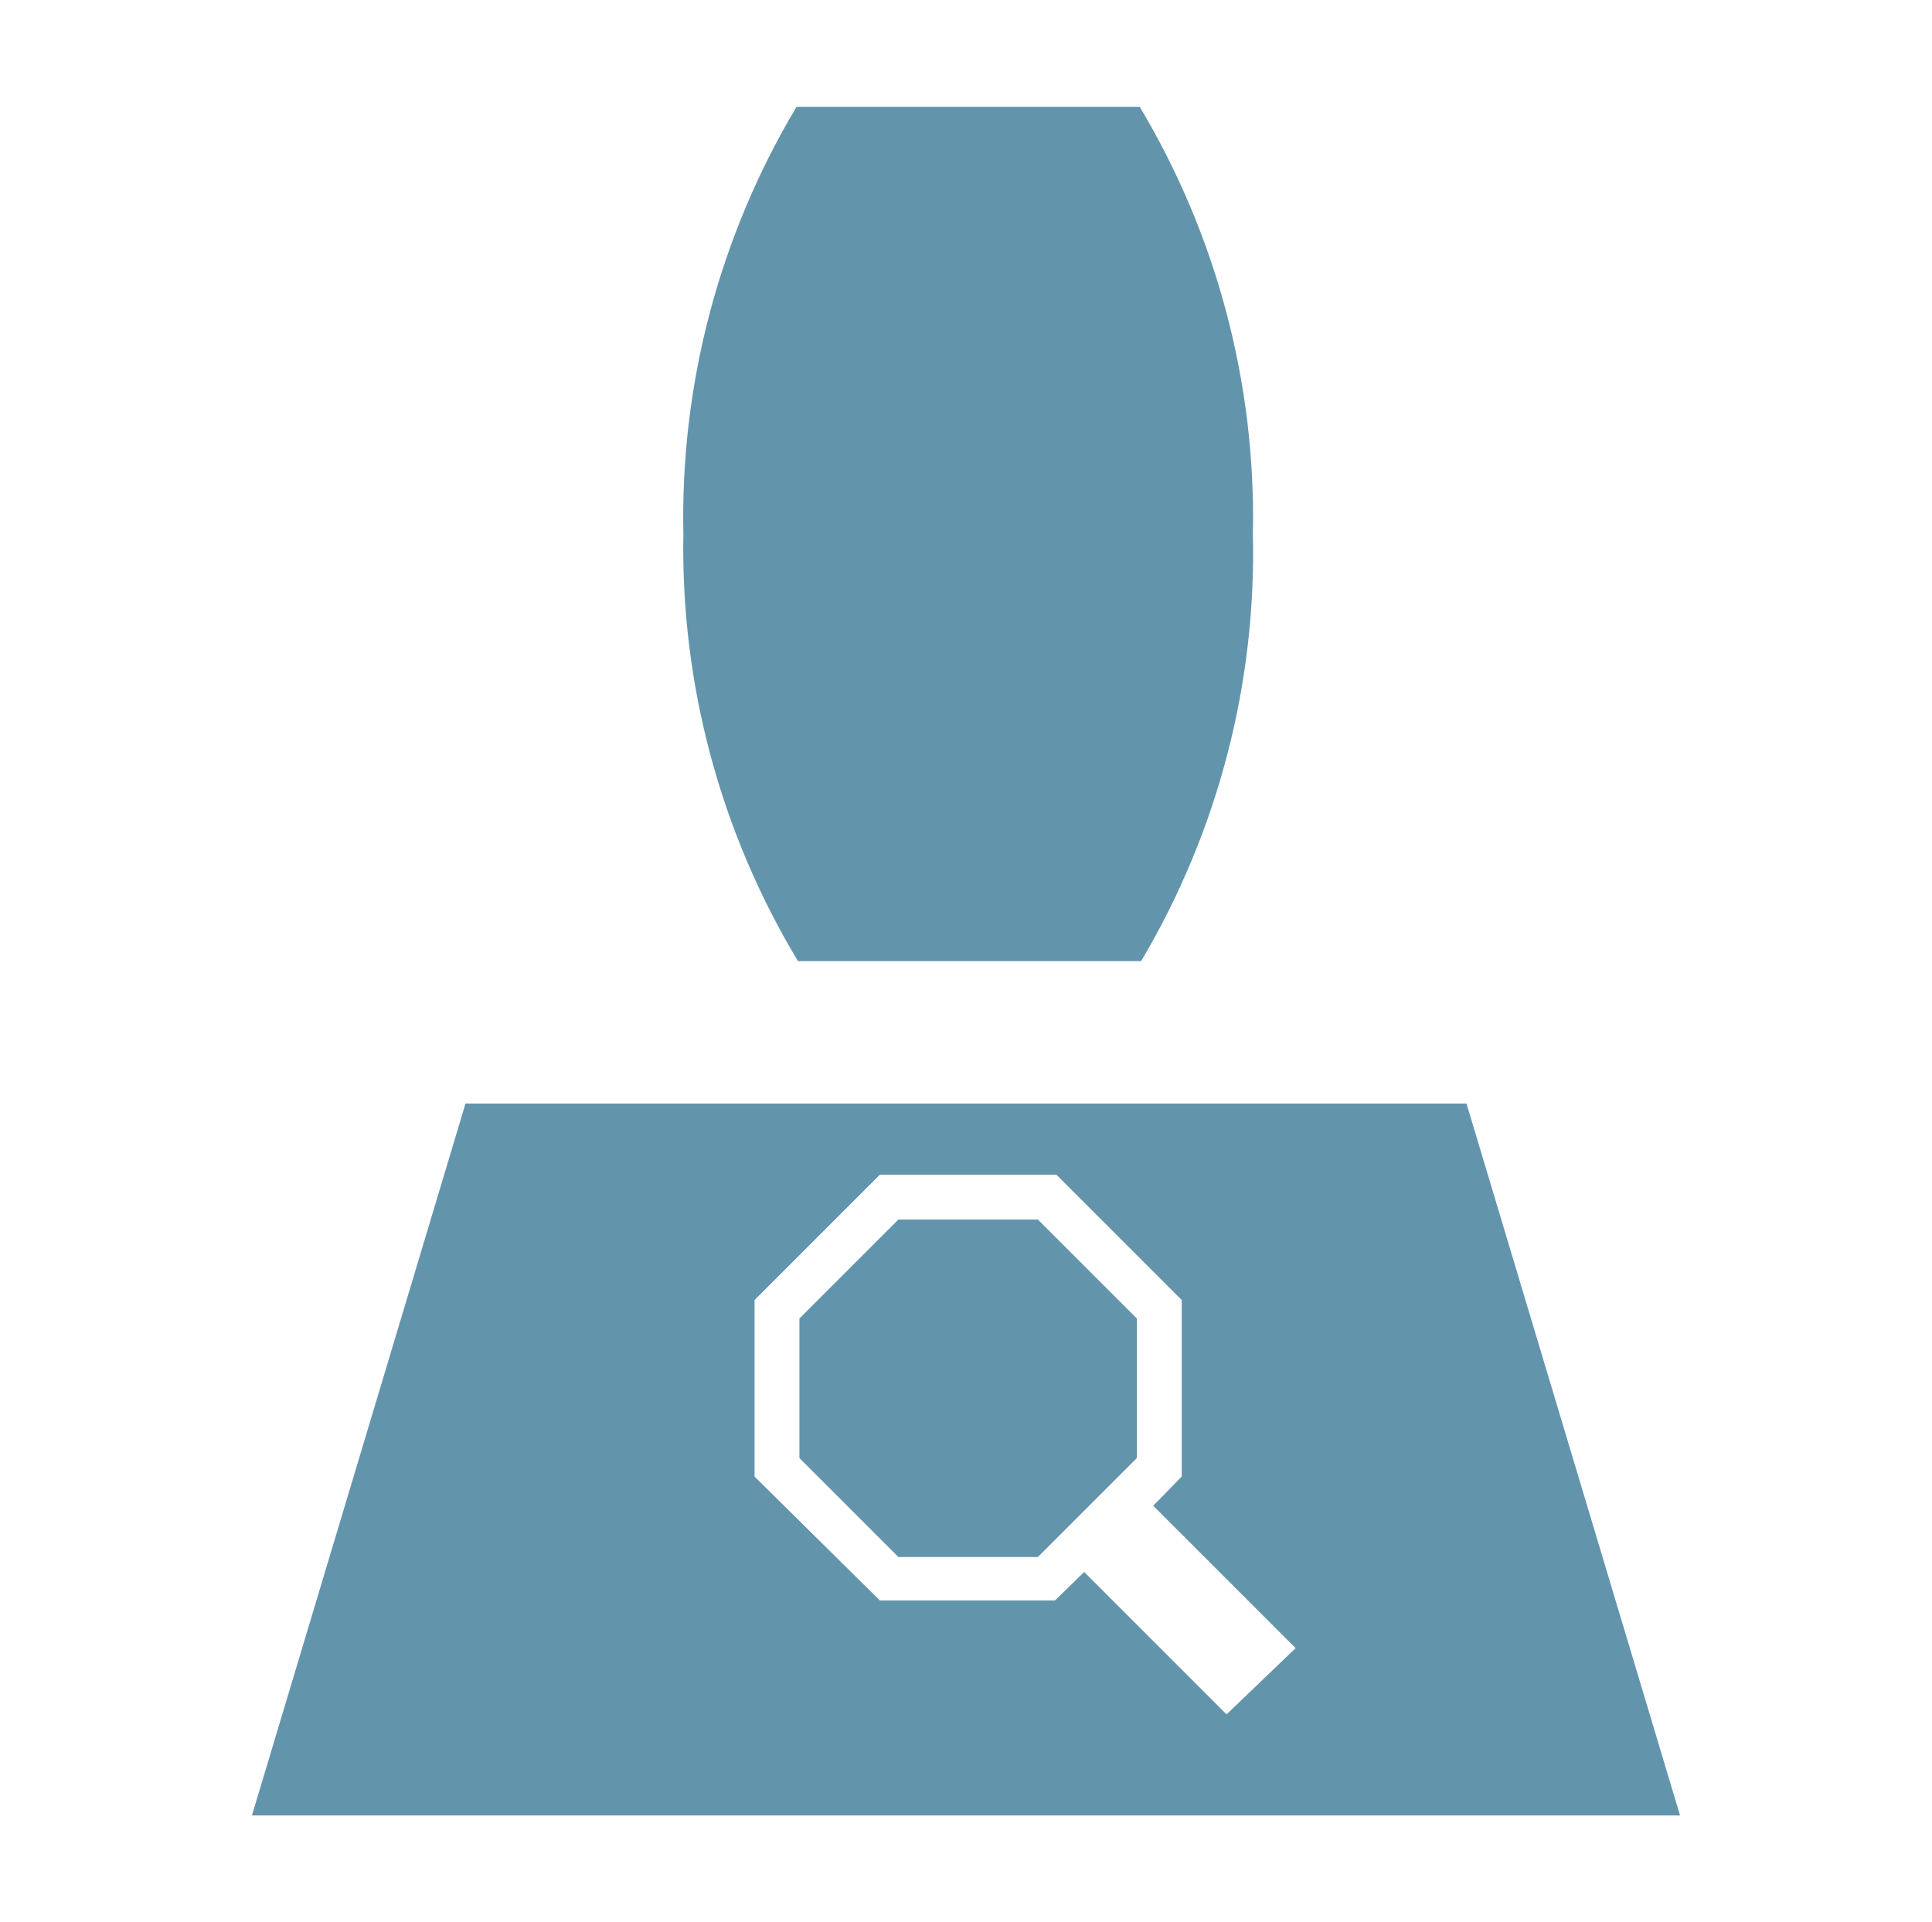 <?xml version="1.0" encoding="utf-8"?>
<!-- Generator: Adobe Illustrator 16.0.0, SVG Export Plug-In . SVG Version: 6.00 Build 0)  -->
<!DOCTYPE svg PUBLIC "-//W3C//DTD SVG 1.1//EN" "http://www.w3.org/Graphics/SVG/1.1/DTD/svg11.dtd">
<svg version="1.1" id="Icons_1_" xmlns="http://www.w3.org/2000/svg" xmlns:xlink="http://www.w3.org/1999/xlink" x="0px" y="0px"
	 width="504.828px" height="502.268px" viewBox="0 0 504.828 502.268" enable-background="new 0 0 504.828 502.268"
	 xml:space="preserve">
<path id="Icons" display="none" fill="#6295AC" d="M316.242,0H55.807L-0.001,55.808v186.025l74.41,74.41h37.205v-74.41h204.628
	l55.809-55.807V55.808L316.242,0z M334.845,167.422l-37.205,37.205H74.41v55.808L37.205,223.23V74.41L74.41,37.205h223.23
	l37.205,37.205V167.422L334.845,167.422z M130.217,465.063l37.205,37.205h260.437l37.205-37.205H130.217z M442.181,297.64
	l4.279-18.603H148.82l37.205,167.423h223.23l4.093-18.603h23.811c35.959,1.387,66.233-26.641,67.62-62.599
	C506.165,329.302,478.14,299.026,442.181,297.64z M437.158,409.255h-19.719l20.649-93.013c25.685,0.257,46.298,21.286,46.041,46.971
	C483.872,388.897,462.844,409.513,437.158,409.255L437.158,409.255z"/>
<path id="Icons_2_" display="none" fill="#6295AC" d="M279.865,414.429l10.096-5.668v-11.867h-78.99v11.867l10.095,5.668H279.865z
	 M218.408,426.827v11.688l10.095,5.668h43.925l10.094-5.668v-11.688L218.408,426.827L218.408,426.827L218.408,426.827z
	 M403.842,289.036l-36.839-7.617l3.188-15.23l36.837,7.615L403.842,289.036z M347.344,184.187l26.565-27.452l10.98,10.98
	l-26.565,27.452L347.344,184.187z M258.789,146.107h-15.585v-37.724h15.585V146.107z M147.564,195.167l-27.452-27.452l10.98-10.981
	l27.63,27.452L147.564,195.167z M100.277,289.036l-3.188-15.232l37.192-8.146l3.188,15.229L100.277,289.036z M464.591,233.246
	l6.906-18.951l-23.2-70.844l37.016-25.504l-29.222-53.133l-100.245-6.73h-63.052l-40.733,17.71l-40.736-17.71H148.45l-100.244,6.73
	l-29.223,53.132l37.016,25.504l-23.201,70.844l6.73,18.951l-35.422,38.08l3.365,15.76l17.711,4.43l12.221,77.75l12.044,11.689
	l53.842-7.791l15.939,11.688l16.293,35.424l74.918-37.371l-45.87-112.108v-1.771c0.523-26.143,10.314-51.25,27.628-70.843
	c15.514-15.027,36.514-23.031,58.093-22.139l0,0c21.626-0.857,42.668,7.137,58.269,22.139c17.223,19.637,26.946,44.73,27.452,70.843
	v1.771l-44.985,109.81l77.575,38.608l16.293-35.422l15.939-11.688l54.549,7.791l12.044-11.688l12.221-77.752l17.712-4.429
	l3.364-15.764L464.591,233.246z"/>
<path id="Icons_3_" display="none" fill="#6295AC" d="M475.211,132.577h-52.712l-20.976,36.479H177.36v-54.718h11.855l21.158-36.479
	L189.216,41.38h-41.95l-21.158,36.479l21.158,36.479h11.856v54.718H61.358l-10.58-18.24H19.223L3.355,178.175l15.868,27.359h31.555
	l10.578-18.24h97.763v91.197h-27.724l-36.479,63.838l36.479,63.84h72.958l31.554-54.719h69.127v54.719h-6.749l-15.686,27.359
	l15.686,27.358h31.736l15.686-27.358l-15.686-27.359h-6.749V187.294h78.248l20.976,36.479h52.712l26.266-45.598L475.211,132.577z
	 M305.037,333.21h-68.397l-31.555-54.719H177.36v-91.197h127.676L305.037,333.21L305.037,333.21z"/>
<path id="Icons_4_" display="none" fill="#6295AC" d="M297.601,389.444c0.017-38.705,20.323-74.568,53.507-94.493H56.484
	L5.036,363.548v34.299h292.909C297.774,395.104,297.601,392.358,297.601,389.444z M176.528,363.548v-17.148l17.15-17.149h68.596
	l17.149,17.149v17.147L176.528,363.548L176.528,363.548z M499.792,380.696c0-2.743,0-5.487-1.2-8.059l-22.808-4.117
	c-1.385-4.545-3.285-8.918-5.657-13.033l12.688-19.379l-2.401-3.43l-2.742-3.432l-21.607,8.059
	c-3.614-3.211-7.517-6.082-11.662-8.572l1.371-23.323l-7.546-2.914l-14.748,17.147c-4.741-0.992-9.562-1.565-14.404-1.713
	l-9.604-20.238l-8.06,1.201l-4.115,22.979c-4.546,1.386-8.918,3.284-13.034,5.659l-19.379-12.861l-3.432,2.399l-3.085,2.744
	l8.062,21.779c-3.252,3.52-6.127,7.371-8.576,11.491l-23.149-1.373c-1.205,2.438-2.237,4.962-3.089,7.545l17.15,14.921
	c-1.003,4.682-1.576,9.447-1.714,14.234l-20.752,10.46c0,2.573,0,5.317,1.202,8.062l22.979,3.943
	c1.417,4.588,3.315,9.014,5.66,13.205l-12.863,19.38c0.857,1.029,1.542,2.229,2.572,3.259c1.028,1.028,1.715,2.058,2.572,3.086
	l21.777-7.89c3.529,3.194,7.379,6.01,11.491,8.404l-1.371,23.321l7.546,2.916l14.919-17.148c4.675,1.03,9.447,1.548,14.233,1.544
	l10.462,20.75l8.061-1.199l3.943-22.811c4.563-1.488,8.979-3.385,13.205-5.658l19.378,12.688l3.26-2.398l3.086-2.744l-7.888-21.78
	c3.196-3.563,6.064-7.41,8.575-11.487l23.147,1.37c1.03-2.4,2.059-4.973,2.915-7.544l-17.146-14.921
	c1.169-4.651,1.746-9.437,1.714-14.235L499.792,380.696z M428.967,416.367c-14.523,12.161-36.155,10.247-48.317-4.276
	c-12.159-14.521-10.245-36.156,4.278-48.316c14.522-12.162,36.154-10.246,48.315,4.277c0.179,0.213,0.353,0.426,0.524,0.643
	c11.269,14.475,9.152,35.254-4.802,47.162L428.967,416.367L428.967,416.367z M399.469,20.563H56.484v154.344l17.149,102.896h308.686
	l17.149-102.896L399.469,20.563L399.469,20.563z M90.781,243.504V54.861H365.17v188.643H90.781L90.781,243.504z"/>
<path id="Icons_5_" display="none" fill="#6295AC" d="M419.838,27.904H84.991v372.05l74.41,74.41h186.025l74.41-74.41
	L419.838,27.904L419.838,27.904z M196.606,83.711h37.205c0-10.274,8.329-18.602,18.602-18.602c10.273,0,18.604,8.329,18.604,18.602
	h37.205c10.272,0,18.603,8.329,18.603,18.603s-8.329,18.603-18.603,18.603H196.606c-10.274,0-18.604-8.329-18.604-18.603
	S186.332,83.711,196.606,83.711z M188.978,181.747c15.989-0.427,31.312,6.413,41.67,18.603c8.521,9.63,13.104,22.116,12.836,34.973
	c0.214,12.581-4.148,24.811-12.278,34.414c-10.727,12.229-26.34,19.046-42.6,18.604c-16.26,0.441-31.873-6.375-42.601-18.604
	c-8.521-9.629-13.104-22.115-12.836-34.972c-0.373-12.928,4.222-25.51,12.836-35.158c11.169-12.077,27.098-18.612,43.529-17.858
	h-0.558L188.978,181.747L188.978,181.747z M187.677,211.139c-6.055-0.199-11.894,2.246-15.998,6.697
	c-4.206,4.756-6.406,10.957-6.141,17.299c-0.275,6.379,1.999,12.605,6.325,17.302c9.082,8.764,23.474,8.764,32.555,0
	c4.141-4.795,6.33-10.97,6.14-17.302c0.311-6.328-1.975-12.508-6.325-17.113c-4.143-4.421-9.94-6.915-15.998-6.883H187.677
	L187.677,211.139z M171.492,399.954l131.894-214.301h29.949L201.442,399.954H171.492z M317.15,298.013
	c15.974-0.348,31.263,6.479,41.67,18.603c17.085,20.186,17.085,49.762,0,69.944c-10.646,12.338-26.313,19.178-42.6,18.604
	c-16.285,0.576-31.953-6.267-42.602-18.604c-8.506-9.639-13.086-22.119-12.836-34.973c-0.344-12.869,4.249-25.383,12.836-34.973
	c11.136-12.146,27.068-18.752,43.53-18.045L317.15,298.013L317.15,298.013z M315.848,327.403c-6.007-0.15-11.804,2.209-15.998,6.512
	c-8.153,10.094-8.153,24.508,0,34.602c4.249,4.469,10.207,6.906,16.37,6.697c6.146,0.207,12.068-2.314,16.184-6.885
	c8.42-9.926,8.42-24.486,0-34.414c-4.423-4.246-10.44-6.41-16.556-5.953V327.403z"/>
<path id="Icons_6_" display="none" fill="#6295AC" d="M419.838,27.904H84.991v372.05l74.41,74.41h186.025l74.41-74.41
	L419.838,27.904L419.838,27.904z M196.606,83.711h37.205c0-10.274,8.329-18.602,18.602-18.602c10.273,0,18.604,8.329,18.604,18.602
	h37.205c10.272,0,18.603,8.329,18.603,18.603s-8.329,18.603-18.603,18.603H196.606c-10.274,0-18.604-8.329-18.604-18.603
	S186.332,83.711,196.606,83.711z M382.633,325.544H271.016v111.615h-37.205V325.544H122.196v-37.205h111.615V176.724h37.205v111.615
	h111.615L382.633,325.544L382.633,325.544z"/>
<path id="Icons_7_" display="none" fill="#6295AC" d="M45.451,458.098V302.876h80.716l0,0l0,0l103.654-103.483h81.406l0,0l0,0l0,0
	l0,0l98.308-98.308v40.704h32.598V44.171h-97.617v32.597h40.703l-88.306,88.131h-81.407l0,0l-103.48,103.483H45.451V9.676H10.957
	v482.916h482.914v-34.494H45.451L45.451,458.098z M129.616,410.495v13.107h65.538v-25.525h-13.625v12.419h-27.768v-25.354h26.732
	v-13.107h-26.732v-21.559h27.596v9.656h13.625v-22.765h-65.366v13.108h8.279v60.019L129.616,410.495L129.616,410.495z
	 M203.26,410.495v13.107h35.873c8.904,0.592,17.758-1.771,25.182-6.727c5.91-4.54,9.201-11.702,8.795-19.145
	c0.202-5.203-1.519-10.297-4.829-14.313c-2.6-3.022-6.011-5.237-9.831-6.382c7.088-3.27,11.511-10.484,11.212-18.282
	c0-14.144-9.484-21.386-28.458-21.386H203.26v13.107h8.279v60.02H203.26L203.26,410.495z M226.716,350.476h12.592
	c3.77-0.276,7.526,0.691,10.693,2.76c2.563,1.721,4.01,4.681,3.794,7.761c0.2,3.433-1.62,6.666-4.656,8.278
	c-3.498,1.638-7.359,2.35-11.21,2.068h-11.213V350.476L226.716,350.476z M226.716,383.935h11.902
	c4.852-0.379,9.694,0.832,13.797,3.449c5.421,4.354,6.283,12.281,1.93,17.702c-0.968,1.203-2.146,2.22-3.48,2.994
	c-4.824,1.896-10.003,2.723-15.177,2.415h-8.969L226.716,383.935L226.716,383.935z M315.021,350.476v-13.108h-32.253v13.108h8.106
	v60.02h-8.106v13.108h32.253v-13.108h-8.279v-60.02H315.021z M391.942,361.515v-24.146h-70.539v24.146h13.623v-11.037h13.8v60.019
	h-12.42v13.108h40.703v-13.108h-12.59v-60.019h13.797v11.037H391.942z M424.885,337.369l-28.804,73.128h-5.69v13.105h30.872v-13.105
	h-8.28l4.313-11.557h33.459l4.313,11.557h-8.278v13.105h29.838v-13.105H469.9l-27.768-73.128H424.885z M421.09,386.351
	l11.899-33.287l11.9,33.287H421.09z"/>
<path id="Icons_8_" display="none" fill="#6295AC" d="M207.878,114.404c-0.936,23.546,5.615,46.783,18.717,66.372h51.987
	c13.16-19.567,19.775-42.806,18.89-66.372c0.469-21.178-4.673-42.104-14.902-60.653h-59.961
	C212.437,72.317,207.356,93.243,207.878,114.404z M375.802,143.172c-0.658,16.112,3.834,32.015,12.821,45.403h34.66
	c8.953-13.339,13.445-29.176,12.824-45.23c0.322-14.489-3.27-28.798-10.397-41.418h-39.687
	C378.988,114.514,375.457,128.757,375.802,143.172z M68.375,143.172c-0.574,16.102,3.909,31.979,12.824,45.403h34.659
	c8.953-13.339,13.442-29.176,12.823-45.23c0.449-14.418-2.896-28.7-9.704-41.418H79.119
	C71.901,114.461,68.19,128.708,68.375,143.172z M333.171,205.904H171.658l-55.282,242.612h272.075L333.171,205.904z
	 M500.746,379.024l-39.338-173.12H350.845l39.512,173.12H500.746z M43.421,205.904L4.082,379.024h110.39l39.512-173.12H43.421
	L43.421,205.904z"/>
<path id="Icons_9_" display="none" fill="#6295AC" d="M99.238,239.311l11.654,11.822v23.476l-23.476,23.478H63.939l-11.82-11.654
	v-23.644l23.477-23.478H99.238 M158.011,274.608l11.821,11.823v23.475l-35.297,35.298h-23.643L99.238,333.55v-23.644l35.296-35.298
	H158.011 M205.129,321.728l11.822,11.822v23.475l-35.297,35.298h-23.643L146.189,380.5v-23.476l35.464-35.297H205.129
	 M240.427,380.501l11.822,11.821v23.643l-23.477,23.477h-23.643l-11.821-11.822v-23.475l23.643-23.644H240.427 M370.128,39.349
	l129.533,129.534l-58.939,58.773L323.008,109.942h-94.237l-35.463,35.131h-23.476l-11.821-11.655l-11.655-11.654l35.463-35.297
	l23.477-23.644H346.65L370.128,39.349 M440.722,251.133L440.722,251.133l-11.821-11.655L316.182,126.594h-80.417l-30.636,30.303
	l-4.828,4.829h-6.993h-23.476h-6.993l-4.828-4.829l-11.821-11.821L134.7,133.42l-11.821-11.654l11.821-11.822l35.297-35.297
	L134.7,39.35L5.167,168.884L63.94,227.49l4.829-4.828h6.826h23.643h6.826l4.828,4.828l11.822,11.821l4.829,4.829v6.993v6.826h6.992
	h23.477h6.993l4.829,4.828l11.821,11.822l4.828,4.829v6.992v18.648h18.648h6.993l4.828,4.828l11.821,11.82l4.829,4.83v6.992v23.476
	v6.826h6.827h6.992l4.829,4.996l11.821,11.654l4.829,4.994v6.826v23.644v6.826l-4.829,4.83l35.298,35.296h23.477l11.821-11.655
	v-23.643l-58.773-58.772l11.821-11.656l70.429,70.429h23.643l11.822-11.654v-23.644l0,0l-70.596-70.429l11.822-11.82l82.248,82.248
	h23.477l11.821-11.821v-23.477l0,0l-82.249-82.249l11.655-11.821l82.416,82.25h23.476l11.488-11.322v-24.31L440.722,251.133z"/>
<path id="Icons_10_" display="none" fill="#6295AC" d="M432.201,471.987H154.072l49.082-130.885h179.967L432.201,471.987z
	 M323.199,177.498H262.59c-0.604,0.835-2.498,3.436-2.498,3.436c-3.451,5.517-6.301,11.385-8.507,17.506
	c-5.105,17.09-7.642,34.846-7.526,52.682c0,0.818,0,1.472,0,2.291c0.359,18.799,3.958,37.395,10.635,54.971
	c1.836,4.506,4.082,8.83,6.709,12.926c0.379,0.746,0.809,1.465,1.266,2.168c0.109,0.637,0.23,1.08,0.365,1.268h59.061
	c0.805-1.084,1.516-2.232,2.127-3.436c2.625-4.096,4.871-8.42,6.707-12.926c6.678-17.576,10.275-36.172,10.637-54.971
	c0-0.818,0-1.473,0-2.291c0.115-17.836-2.422-35.591-7.527-52.682c-2.205-6.121-5.057-11.989-8.506-17.506
	C325.529,180.933,323.802,178.332,323.199,177.498z M167.293,389.495l-18.365,48.973H72.626V177.279h163.205V30.28h195.894v261.188
	h-78.322c2.9-12.344,4.498-24.967,4.744-37.74l0.004-2.5c0.125-19.276-2.59-38.418-8.049-56.912l-0.229-0.793l-0.234-0.709
	c-1.939-5.381-4.324-10.607-7.088-15.616h7.551v-48.973h-32.646v32.686h-16.324v-32.686h-32.648v32.686h-13.276l-4.964,6.876
	c-0.866,1.2-1.673,2.46-2.401,3.754c-1.947,2.991-3.705,6.149-5.275,9.499c-4.29,9.334-7.625,18.996-10.051,28.887h-29.291V258.9
	h24.249v0.071l0.027,0.948c0.295,5.136,0.837,10.237,1.572,15.306l-25.847-1.438v50.797l-11.562-0.066l-6.002,16.004h-31.411v48.973
	H167.293L167.293,389.495z M366.426,111.901h32.648V62.928h-32.648V111.901z M366.426,177.198h32.648v-48.973h-32.648V177.198z
	 M366.426,242.496h32.648v-48.973h-32.648V242.496z M317.453,111.901h32.648V62.928h-32.648V111.901z M268.48,111.901h32.648V62.928
	H268.48V111.901z M154.248,258.9h32.648v-48.973h-32.648V258.9z M154.248,324.198h32.648v-48.975h-32.648V324.198z M137.924,340.522
	h-32.649v48.973h32.649V340.522z M137.924,275.224h-32.649v48.975h32.649V275.224z M137.924,209.927h-32.649V258.9h32.649V209.927z"
	/>
<path id="Icons_11_" display="none" fill="#6295AC" d="M110.745,215.094h71.102v-17.775h-35.551v-53.327
	c0-58.902,47.75-106.651,106.652-106.651c58.901,0,106.652,47.75,106.652,106.651v53.327h53.324v-71.102h-19.02
	C383.539,48.369,312.025-6.336,234.176,4.03c-63.643,8.475-113.713,58.544-122.188,122.188H92.968v71.102h17.775v17.775H110.745
	L110.745,215.094z M184.689,215.094c2.919,25.333,11.615,49.658,25.42,71.102h85.678c19.243-32.193,29.039-69.153,28.262-106.652
	c0.777-37.499-9.019-74.458-28.262-106.651h-85.678c-19.245,32.193-29.04,69.152-28.263,106.651c0,6.044,0,11.91,1.066,17.776
	h71.101v35.551h-36.616v-17.776H184.689L184.689,215.094z M377.375,321.745H127.454L74.128,499.498H430.7L377.375,321.745z"/>
<path id="Icons_12_" display="none" fill="#6295AC" d="M188.923,33.448v126.983h36.281v-18.139h36.28v18.139h18.142v-18.139h36.281
	v18.139h18.142v-18.139h36.281v54.42h-36.281v18.14h36.281v54.421h-36.281v18.143h36.281v54.42h-36.281v18.141h36.281v54.422
	h-36.281v54.422h72.56V33.447L188.923,33.448L188.923,33.448z M261.484,124.15h-36.28V69.729h36.28V124.15L261.484,124.15z
	 M315.905,124.15h-36.281V69.729h36.281V124.15z M370.328,124.15h-36.281V69.729h36.281V124.15L370.328,124.15z M98.219,178.572
	v290.25h217.686v-290.25H98.219L98.219,178.572z M170.782,414.399h-36.281v-54.422h36.281V414.399z M170.782,341.837h-36.281
	v-54.422h36.281V341.837z M170.782,269.274h-36.281v-54.422h36.281V269.274z M225.204,414.399h-36.281v-54.422h36.281V414.399z
	 M225.204,341.837h-36.281v-54.422h36.281V341.837z M225.204,269.274h-36.281v-54.422h36.281V269.274z M279.624,414.399h-36.28
	v-54.422h36.28V414.399L279.624,414.399z M279.624,341.837h-36.28v-54.422h36.28V341.837L279.624,341.837z M279.624,269.274h-36.28
	v-54.422h36.28V269.274L279.624,269.274z"/>
<path id="Icons_13_" display="none" fill="#6295AC" d="M34.728,468.82V305.557h84.897l0,0l0,0L228.65,196.712h85.623l0,0l0,0l0,0
	l0,0l103.4-103.4v42.812h34.287V33.448H349.285v34.286h42.813l-92.881,92.697h-85.623l0,0L104.751,269.274H34.728V-2.834H-1.553
	v507.936h507.934V468.82H34.728L34.728,468.82z M123.253,418.751v13.788h68.935v-26.85h-14.332v13.062h-29.206v-26.666h28.118
	v-13.788h-28.118v-22.674h29.025v10.157h14.331v-23.945h-68.753v13.788h8.708v63.128H123.253z M200.714,418.751v13.788h37.732
	c9.366,0.621,18.676-1.865,26.485-7.075c6.215-4.775,9.678-12.308,9.252-20.137c0.211-5.472-1.598-10.831-5.08-15.055
	c-2.734-3.181-6.324-5.511-10.34-6.714c7.453-3.438,12.105-11.026,11.791-19.229c0-14.876-9.977-22.495-29.931-22.495h-39.91v13.788
	h8.707v63.128H200.714L200.714,418.751z M225.385,355.623h13.243c3.966-0.291,7.917,0.728,11.247,2.901
	c2.695,1.811,4.217,4.923,3.991,8.163c0.21,3.61-1.703,7.013-4.898,8.707c-3.679,1.722-7.739,2.471-11.791,2.177h-11.792V355.623z
	 M225.385,390.814h12.518c5.103-0.397,10.197,0.877,14.512,3.629c5.701,4.58,6.61,12.916,2.029,18.619
	c-1.018,1.265-2.258,2.333-3.661,3.15c-5.074,1.994-10.521,2.862-15.964,2.538h-9.433L225.385,390.814L225.385,390.814z
	 M318.265,355.623v-13.788h-33.924v13.788h8.525v63.128h-8.525v13.788h33.924v-13.788h-8.709v-63.128H318.265z M399.172,367.233
	v-25.396h-74.195v25.396h14.33v-11.61h14.514v63.128h-13.063v13.788h42.813v-13.788h-13.242v-63.128h14.512v11.61H399.172z
	 M433.82,341.837l-30.295,76.916h-5.986v13.786h32.471v-13.786h-8.707l4.535-12.154h35.191l4.537,12.154h-8.707v13.786h31.383
	v-13.786h-7.074l-29.207-76.916H433.82z M429.828,393.355l12.516-35.011l12.518,35.011H429.828z"/>
<path id="Icons_14_" fill="#6295AC" d="M178.562,139.519c-0.701,39.28,9.679,77.962,29.95,111.615h89.664
	c20.01-33.73,30.131-72.407,29.205-111.615c0.813-39.244-9.438-77.924-29.577-111.615H208.14
	C188,61.595,177.749,100.275,178.562,139.519z M383.19,288.339H121.638L65.831,474.364h373.166L383.19,288.339z M320.499,447.948
	l-37.205-37.205l-7.627,7.441h-45.762l-32.74-32.369v-46.133l32.74-32.74h46.134l32.74,32.74v46.133l-7.441,7.627l37.205,37.205
	L320.499,447.948z M234.742,318.661l-25.856,25.857v36.461l25.856,25.857h36.461l25.858-25.857v-36.461l-25.858-25.857H234.742z"/>
</svg>
